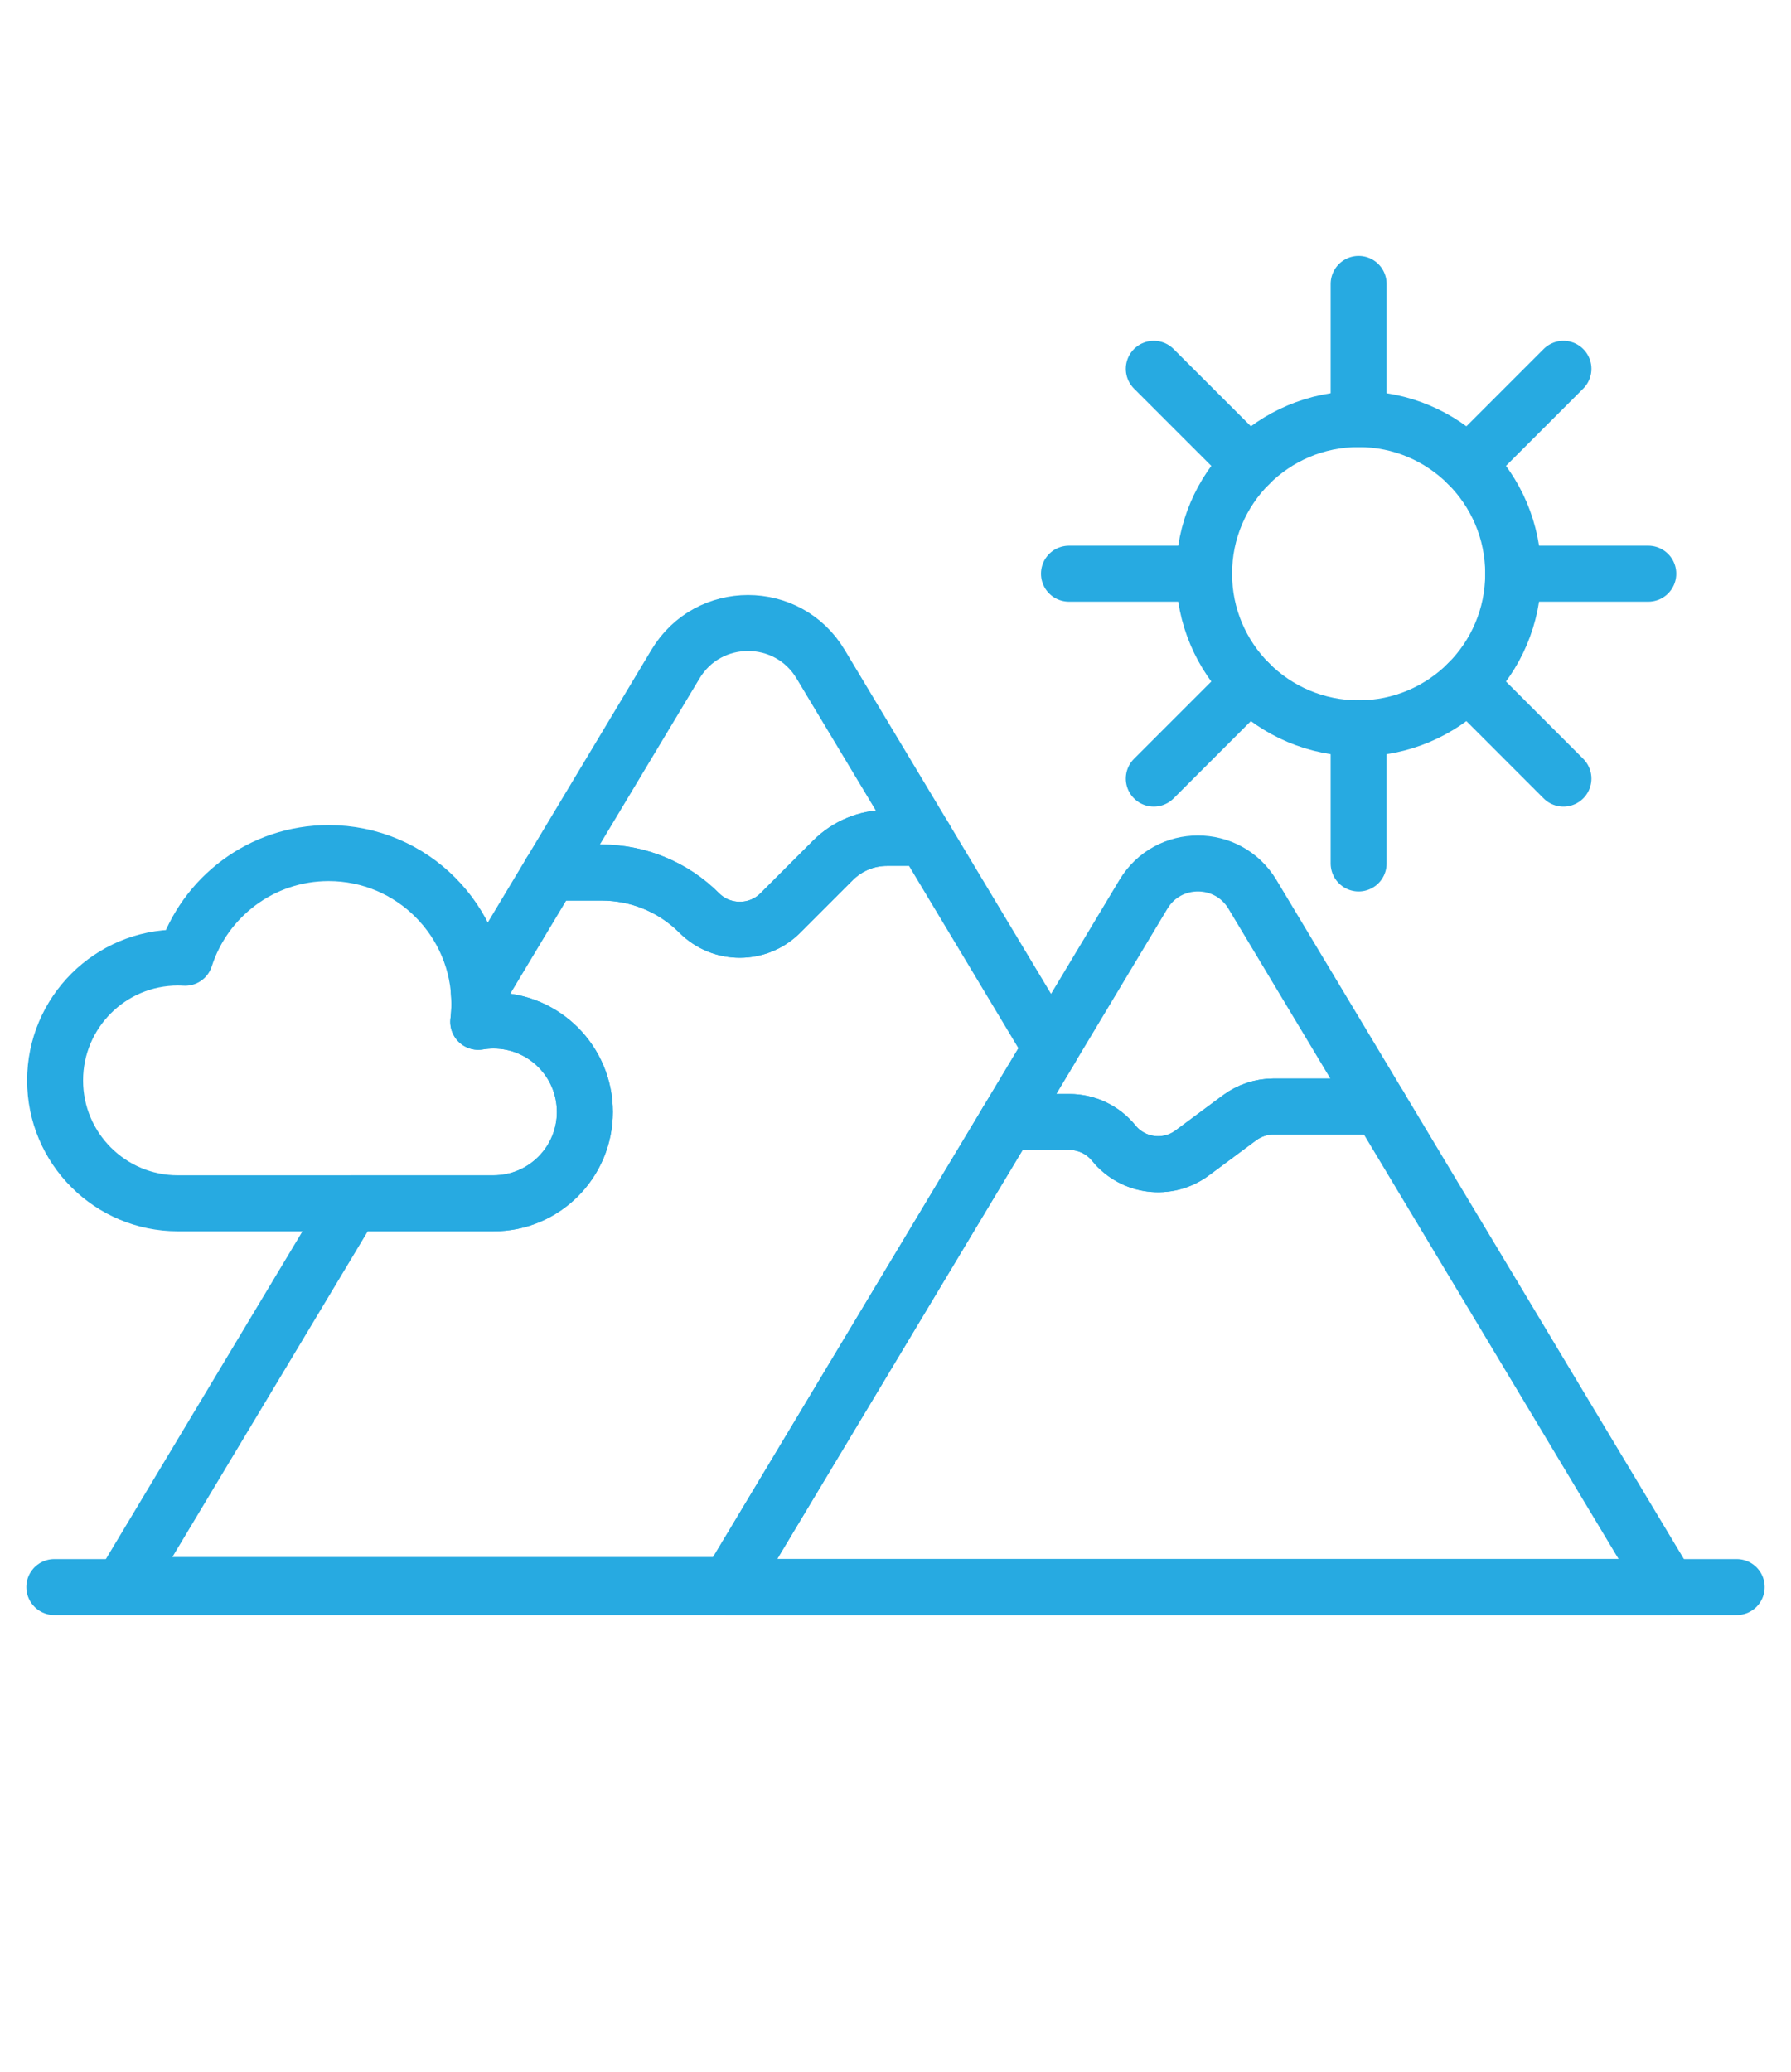 <?xml version="1.0" encoding="utf-8"?>
<!-- Generator: Adobe Illustrator 16.0.0, SVG Export Plug-In . SVG Version: 6.00 Build 0)  -->
<!DOCTYPE svg PUBLIC "-//W3C//DTD SVG 1.1//EN" "http://www.w3.org/Graphics/SVG/1.1/DTD/svg11.dtd">
<svg version="1.1" id="Calque_1" xmlns="http://www.w3.org/2000/svg" xmlns:xlink="http://www.w3.org/1999/xlink" x="0px" y="0px"
	 width="64px" height="74px" viewBox="0 0 64 74" enable-background="new 0 0 64 74" xml:space="preserve">
<g>
	<path fill="#27AAE1" d="M134.673,58.59l-3.9-6.72V16.5c0-1.101-0.899-2-2-2H84.894c-1.101,0-2,0.899-2,2v35.37l-3.9,6.72
		c-0.1,0.181-0.16,0.39-0.16,0.601v9.31c0,1.101,0.9,2,2,2h52c1.1,0,2-0.899,2-2v-9.31C134.833,58.979,134.772,58.771,134.673,58.59
		z M129.192,53.14l2.9,5h-7.3l-0.61-5H129.192z M84.894,16.5h43.879v34.64h-4.83l-3.02-24.58c-0.07-0.609-0.58-1.06-1.189-1.06
		h-5.271c-0.09-0.46-0.47-0.81-0.96-0.81c-0.48,0-0.859,0.35-0.96,0.81h-11.42c-0.101-0.46-0.479-0.81-0.96-0.81
		c-0.49,0-0.87,0.35-0.96,0.81h-5.28c-0.609,0-1.119,0.45-1.189,1.05l-3.021,24.59h-4.819V16.5z M100.163,43
		c1.46,0,3.32,3.729,3.32,6.021c0,1.84-1.49,3.33-3.32,3.33s-3.32-1.49-3.32-3.33C96.843,46.729,98.692,43,100.163,43z
		 M99.333,34.26c0-0.46,0.37-0.829,0.83-0.829c0.449,0,0.82,0.369,0.82,0.829c0,0.45-0.371,0.83-0.82,0.83
		C99.703,35.09,99.333,34.71,99.333,34.26z M99.163,31.62c-1.07,0.4-1.83,1.43-1.83,2.64c0,1.2,0.76,2.23,1.83,2.64v4.291
		c-2.58,0.939-4.32,5.33-4.32,7.83c0,2.939,2.381,5.33,5.32,5.33c2.93,0,5.32-2.391,5.32-5.33c0-2.5-1.74-6.891-4.32-7.83v-4.291
		c1.061-0.409,1.82-1.439,1.82-2.64c0-1.21-0.76-2.239-1.82-2.64V27.5h11.34v4.12c-1.061,0.4-1.82,1.43-1.82,2.64
		c0,1.2,0.76,2.23,1.82,2.64v4.291c-2.58,0.939-4.32,5.33-4.32,7.83c0,2.939,2.391,5.33,5.32,5.33c2.939,0,5.32-2.391,5.32-5.33
		c0-2.5-1.74-6.891-4.32-7.83v-4.291c1.07-0.409,1.83-1.439,1.83-2.64c0-1.21-0.76-2.239-1.83-2.64V27.5h4.52l3.761,30.64h-31.91
		l3.76-30.64h4.53V31.62z M113.503,43c1.471,0,3.32,3.729,3.32,6.021c0,1.84-1.49,3.33-3.32,3.33s-3.32-1.49-3.32-3.33
		C110.183,46.729,112.043,43,113.503,43z M112.683,34.26c0-0.46,0.371-0.829,0.82-0.829c0.46,0,0.83,0.369,0.83,0.829
		c0,0.45-0.37,0.83-0.83,0.83C113.054,35.09,112.683,34.71,112.683,34.26z M84.474,53.14h5l-0.611,5h-7.289L84.474,53.14z
		 M132.833,68.5h-52v-8.36h52V68.5z"/>
	<path fill="#27AAE1" d="M111.123,63.31c0,0.561-0.45,1-1,1h-6.58c-0.55,0-1-0.439-1-1c0-0.55,0.45-1,1-1h6.58
		C110.673,62.31,111.123,62.76,111.123,63.31z"/>
</g>
<g>
	
		<line fill="none" stroke="#27AAE1" stroke-width="2" stroke-linecap="round" stroke-linejoin="round" stroke-miterlimit="10" x1="1.941" y1="56.688" x2="62.059" y2="56.688"/>
	<g>
		<path fill="none" stroke="#27AAE1" stroke-width="2" stroke-linecap="round" stroke-linejoin="round" stroke-miterlimit="10" d="
			M39.799,40.83L39.799,40.83c0.689,0.85,1.926,1.004,2.804,0.352l1.689-1.254c0.353-0.262,0.779-0.404,1.218-0.404h3.795l0,0
			l-4.549-7.578c-0.883-1.472-3.016-1.472-3.898,0l-4.881,8.13h2.236C38.828,40.076,39.411,40.354,39.799,40.83z"/>
		<path fill="none" stroke="#27AAE1" stroke-width="2" stroke-linecap="round" stroke-linejoin="round" stroke-miterlimit="10" d="
			M59.607,56.688L49.305,39.523l0,0H45.51c-0.438,0-0.865,0.143-1.218,0.404l-1.689,1.254c-0.878,0.652-2.114,0.498-2.804-0.352l0,0
			c-0.388-0.477-0.971-0.754-1.586-0.754h-2.236l-9.971,16.611H59.607z"/>
	</g>
	<path fill="none" stroke="#27AAE1" stroke-width="2" stroke-linecap="round" stroke-linejoin="round" stroke-miterlimit="10" d="
		M21.502,31.167c1.307,0,2.561,0.52,3.485,1.443c0.801,0.801,2.099,0.801,2.9,0l1.884-1.884c0.511-0.51,1.203-0.797,1.925-0.797
		h1.349h0.005l-3.728-6.209c-1.174-1.956-4.009-1.956-5.183,0l-4.47,7.447l0,0H21.502z"/>
	<g>
		<g>
			<path fill="none" stroke="#27AAE1" stroke-width="2" stroke-linecap="round" stroke-linejoin="round" stroke-miterlimit="10" d="
				M17.635,36.452c-0.186,0-0.367,0.016-0.544,0.046c0.025-0.21,0.039-0.425,0.039-0.642c0-2.975-2.411-5.385-5.386-5.385
				c-2.4,0-4.432,1.571-5.128,3.739c-0.085-0.004-0.171-0.008-0.257-0.008c-2.425,0-4.39,1.965-4.39,4.39
				c0,2.424,1.965,4.389,4.39,4.389h11.276c1.803,0,3.265-1.461,3.265-3.264C20.9,37.913,19.438,36.452,17.635,36.452z"/>
		</g>
	</g>
	<path fill="none" stroke="#27AAE1" stroke-width="2" stroke-linecap="round" stroke-linejoin="round" stroke-miterlimit="10" d="
		M33.049,29.929h-0.005h-1.349c-0.722,0-1.414,0.287-1.925,0.797l-1.884,1.884c-0.801,0.801-2.099,0.801-2.9,0
		c-0.924-0.924-2.178-1.443-3.485-1.443h-1.834l-2.557,4.26c0.011,0.143,0.019,0.285,0.019,0.43c0,0.217-0.014,0.432-0.039,0.642
		c0.177-0.03,0.359-0.046,0.544-0.046c1.803,0,3.265,1.461,3.265,3.265c0,1.803-1.462,3.264-3.265,3.264h-5.059L4.393,56.615h21.656
		l11.51-19.173L33.049,29.929z"/>
	<g>
		
			<circle fill="none" stroke="#27AAE1" stroke-width="2" stroke-linecap="round" stroke-linejoin="round" stroke-miterlimit="10" cx="48.55" cy="20.492" r="5.523"/>
		<g>
			
				<line fill="none" stroke="#27AAE1" stroke-width="2" stroke-linecap="round" stroke-linejoin="round" stroke-miterlimit="10" x1="48.55" y1="10.142" x2="48.55" y2="14.968"/>
			
				<line fill="none" stroke="#27AAE1" stroke-width="2" stroke-linecap="round" stroke-linejoin="round" stroke-miterlimit="10" x1="48.55" y1="26.015" x2="48.55" y2="30.842"/>
		</g>
		<g>
			
				<line fill="none" stroke="#27AAE1" stroke-width="2" stroke-linecap="round" stroke-linejoin="round" stroke-miterlimit="10" x1="58.9" y1="20.492" x2="54.073" y2="20.492"/>
			
				<line fill="none" stroke="#27AAE1" stroke-width="2" stroke-linecap="round" stroke-linejoin="round" stroke-miterlimit="10" x1="43.026" y1="20.492" x2="38.199" y2="20.492"/>
		</g>
		<g>
			
				<line fill="none" stroke="#27AAE1" stroke-width="2" stroke-linecap="round" stroke-linejoin="round" stroke-miterlimit="10" x1="55.868" y1="13.173" x2="52.455" y2="16.586"/>
			
				<line fill="none" stroke="#27AAE1" stroke-width="2" stroke-linecap="round" stroke-linejoin="round" stroke-miterlimit="10" x1="44.645" y1="24.397" x2="41.23" y2="27.811"/>
		</g>
		<g>
			
				<line fill="none" stroke="#27AAE1" stroke-width="2" stroke-linecap="round" stroke-linejoin="round" stroke-miterlimit="10" x1="41.23" y1="13.173" x2="44.645" y2="16.586"/>
			
				<line fill="none" stroke="#27AAE1" stroke-width="2" stroke-linecap="round" stroke-linejoin="round" stroke-miterlimit="10" x1="52.455" y1="24.397" x2="55.868" y2="27.811"/>
		</g>
	</g>
</g>
<g>
	<path fill="none" stroke="#27AAE1" stroke-width="2" stroke-linecap="round" stroke-linejoin="round" stroke-miterlimit="10" d="
		M-30.567,124.816h-28.199c-2.642,0-4.784-2.142-4.784-4.783v-19.936c0-2.643,2.142-4.784,4.784-4.784h28.199
		c2.642,0,4.784,2.142,4.784,4.784v19.936C-25.783,122.675-27.925,124.816-30.567,124.816z"/>
	<path fill="none" stroke="#27AAE1" stroke-width="2" stroke-linecap="round" stroke-linejoin="round" stroke-miterlimit="10" d="
		M-57.26,101.5h-6.29v12.407h6.29c0.79,0,1.43-0.64,1.43-1.431v-9.546C-55.83,102.141-56.47,101.5-57.26,101.5z"/>
	<path fill="none" stroke="#27AAE1" stroke-width="2" stroke-linecap="round" stroke-linejoin="round" stroke-miterlimit="10" d="
		M-32.073,113.907h6.29V101.5h-6.29c-0.79,0-1.43,0.641-1.43,1.431v9.546C-33.503,113.268-32.863,113.907-32.073,113.907z"/>
	<path fill="none" stroke="#27AAE1" stroke-width="2" stroke-linecap="round" stroke-linejoin="round" stroke-miterlimit="10" d="
		M-39.894,113.907h-9.546c-0.79,0-1.43-0.64-1.43-1.431v-9.546c0-0.79,0.641-1.431,1.43-1.431h9.546c0.79,0,1.43,0.641,1.43,1.431
		v9.546C-38.463,113.268-39.104,113.907-39.894,113.907z"/>
	
		<line fill="none" stroke="#27AAE1" stroke-width="2" stroke-linecap="round" stroke-linejoin="round" stroke-miterlimit="10" x1="-63.55" y1="117.943" x2="-25.783" y2="117.943"/>
	<path fill="none" stroke="#27AAE1" stroke-width="2" stroke-linecap="round" stroke-linejoin="round" stroke-miterlimit="10" d="
		M-50.87,95.313v-2.281c0-0.357,0.29-0.647,0.648-0.647h11.111c0.358,0,0.647,0.29,0.647,0.647v2.281"/>
	<path fill="none" stroke="#27AAE1" stroke-width="2" stroke-linecap="round" stroke-linejoin="round" stroke-miterlimit="10" d="
		M-44.667,92.385l-5.311-6.525c-0.52-0.639-0.52-1.555,0-2.193l5.311-6.526"/>
	
		<line fill="none" stroke="#27AAE1" stroke-width="2" stroke-linecap="round" stroke-linejoin="round" stroke-miterlimit="10" x1="-63.55" y1="77.14" x2="-25.783" y2="77.14"/>
</g>
<g>
	<g>
		<path fill="none" stroke="#27AAE1" stroke-width="2" stroke-linecap="round" stroke-linejoin="round" stroke-miterlimit="10" d="
			M-36.405,163.306c0,7.853-3.574,17.99-5.511,21.489c-0.297,0.537-0.717,0.947-1.196,1.227c-0.944,0.552-2.164,0.552-3.108,0
			c-0.479-0.279-0.899-0.689-1.196-1.227c-1.937-3.499-5.511-13.637-5.511-21.489l0,0c0-7.853,3.574-17.991,5.511-21.489
			c0.297-0.537,0.717-0.947,1.196-1.227c0.944-0.553,2.165-0.553,3.109,0c0.479,0.279,0.898,0.689,1.196,1.227
			C-39.979,145.314-36.405,155.453-36.405,163.306L-36.405,163.306z"/>
	</g>
	
		<line fill="none" stroke="#27AAE1" stroke-width="2" stroke-linecap="round" stroke-linejoin="round" stroke-miterlimit="10" x1="-48.337" y1="175.252" x2="-40.995" y2="175.252"/>
	<path fill="none" stroke="#27AAE1" stroke-width="2" stroke-linecap="round" stroke-linejoin="round" stroke-miterlimit="10" d="
		M-50.164,148.539c3.665,2.457,7.33,2.457,10.994,0"/>
	<path fill="none" stroke="#27AAE1" stroke-width="2" stroke-linecap="round" stroke-linejoin="round" stroke-miterlimit="10" d="
		M-43.767,168.381h-1.799c-1.627,0-2.947-1.319-2.947-2.946v-6.982c0-1.627,1.319-2.946,2.947-2.946h1.799
		c1.627,0,2.947,1.319,2.947,2.946v6.982C-40.82,167.062-42.14,168.381-43.767,168.381z"/>
	<g>
		
			<line fill="none" stroke="#27AAE1" stroke-width="2" stroke-linecap="round" stroke-linejoin="round" stroke-miterlimit="10" x1="-56.851" y1="159.734" x2="-32.482" y2="159.734"/>
		<path fill="none" stroke="#27AAE1" stroke-width="2" stroke-linecap="round" stroke-linejoin="round" stroke-miterlimit="10" d="
			M-56.851,159.734l-2.015,1.67c-1.003,0.832-2.266,1.287-3.568,1.287h-3.987c-0.913,0-1.653-0.74-1.653-1.652v-1.305v-1.306
			c0-0.913,0.74-1.653,1.653-1.653h3.987c1.303,0,2.565,0.455,3.568,1.287L-56.851,159.734z"/>
		<path fill="none" stroke="#27AAE1" stroke-width="2" stroke-linecap="round" stroke-linejoin="round" stroke-miterlimit="10" d="
			M-32.482,159.734l2.015,1.67c1.003,0.832,2.265,1.287,3.568,1.287h3.987c0.913,0,1.653-0.74,1.653-1.652v-1.305v-1.306
			c0-0.913-0.74-1.653-1.653-1.653h-3.987c-1.303,0-2.565,0.455-3.568,1.287L-32.482,159.734z"/>
	</g>
	<g>
		<g>
			<g>
				
					<path fill="none" stroke="#27AAE1" stroke-width="2" stroke-linecap="round" stroke-linejoin="round" stroke-miterlimit="10" d="
					M-31.239,185.49l-0.036-0.039c-1.611-1.705-1.651-4.359-0.093-6.113l0,0c1.523-1.715,1.523-4.297,0-6.012l0,0
					c-1.571-1.768-1.571-4.431,0-6.198l0,0"/>
			</g>
		</g>
		<g>
			<g>
				
					<path fill="none" stroke="#27AAE1" stroke-width="2" stroke-linecap="round" stroke-linejoin="round" stroke-miterlimit="10" d="
					M-24.993,185.49l-0.037-0.039c-1.61-1.705-1.651-4.359-0.092-6.113l0,0c1.523-1.715,1.523-4.297,0-6.012l0,0
					c-1.571-1.768-1.571-4.431,0-6.198l0,0"/>
			</g>
		</g>
		<g>
			<g>
				
					<path fill="none" stroke="#27AAE1" stroke-width="2" stroke-linecap="round" stroke-linejoin="round" stroke-miterlimit="10" d="
					M-64.182,185.49l-0.036-0.039c-1.61-1.705-1.651-4.359-0.093-6.113l0,0c1.523-1.715,1.523-4.297,0-6.012l0,0
					c-1.57-1.768-1.57-4.431,0-6.198l0,0"/>
			</g>
		</g>
		<g>
			<g>
				
					<path fill="none" stroke="#27AAE1" stroke-width="2" stroke-linecap="round" stroke-linejoin="round" stroke-miterlimit="10" d="
					M-57.936,185.49l-0.036-0.039c-1.611-1.705-1.651-4.359-0.093-6.113l0,0c1.523-1.715,1.523-4.297,0-6.012l0,0
					c-1.57-1.768-1.57-4.431,0-6.198l0,0"/>
			</g>
		</g>
	</g>
	<g>
		<g>
			<g>
				
					<path fill="none" stroke="#27AAE1" stroke-width="2" stroke-linecap="round" stroke-linejoin="round" stroke-miterlimit="10" d="
					M-31.239,152.34l-0.036-0.039c-1.611-1.705-1.651-4.359-0.093-6.113l0,0c1.523-1.715,1.523-4.297,0-6.012l0,0"/>
			</g>
		</g>
		<g>
			<g>
				
					<path fill="none" stroke="#27AAE1" stroke-width="2" stroke-linecap="round" stroke-linejoin="round" stroke-miterlimit="10" d="
					M-24.993,152.34l-0.037-0.039c-1.61-1.705-1.651-4.359-0.092-6.113l0,0c1.523-1.715,1.523-4.297,0-6.012l0,0"/>
			</g>
		</g>
		<g>
			<g>
				
					<path fill="none" stroke="#27AAE1" stroke-width="2" stroke-linecap="round" stroke-linejoin="round" stroke-miterlimit="10" d="
					M-64.182,152.34l-0.036-0.039c-1.61-1.705-1.651-4.359-0.093-6.113l0,0c1.523-1.715,1.523-4.297,0-6.012l0,0"/>
			</g>
		</g>
		<g>
			<g>
				
					<path fill="none" stroke="#27AAE1" stroke-width="2" stroke-linecap="round" stroke-linejoin="round" stroke-miterlimit="10" d="
					M-57.936,152.34l-0.036-0.039c-1.611-1.705-1.651-4.359-0.093-6.113l0,0c1.523-1.715,1.523-4.297,0-6.012l0,0"/>
			</g>
		</g>
	</g>
</g>
</svg>
